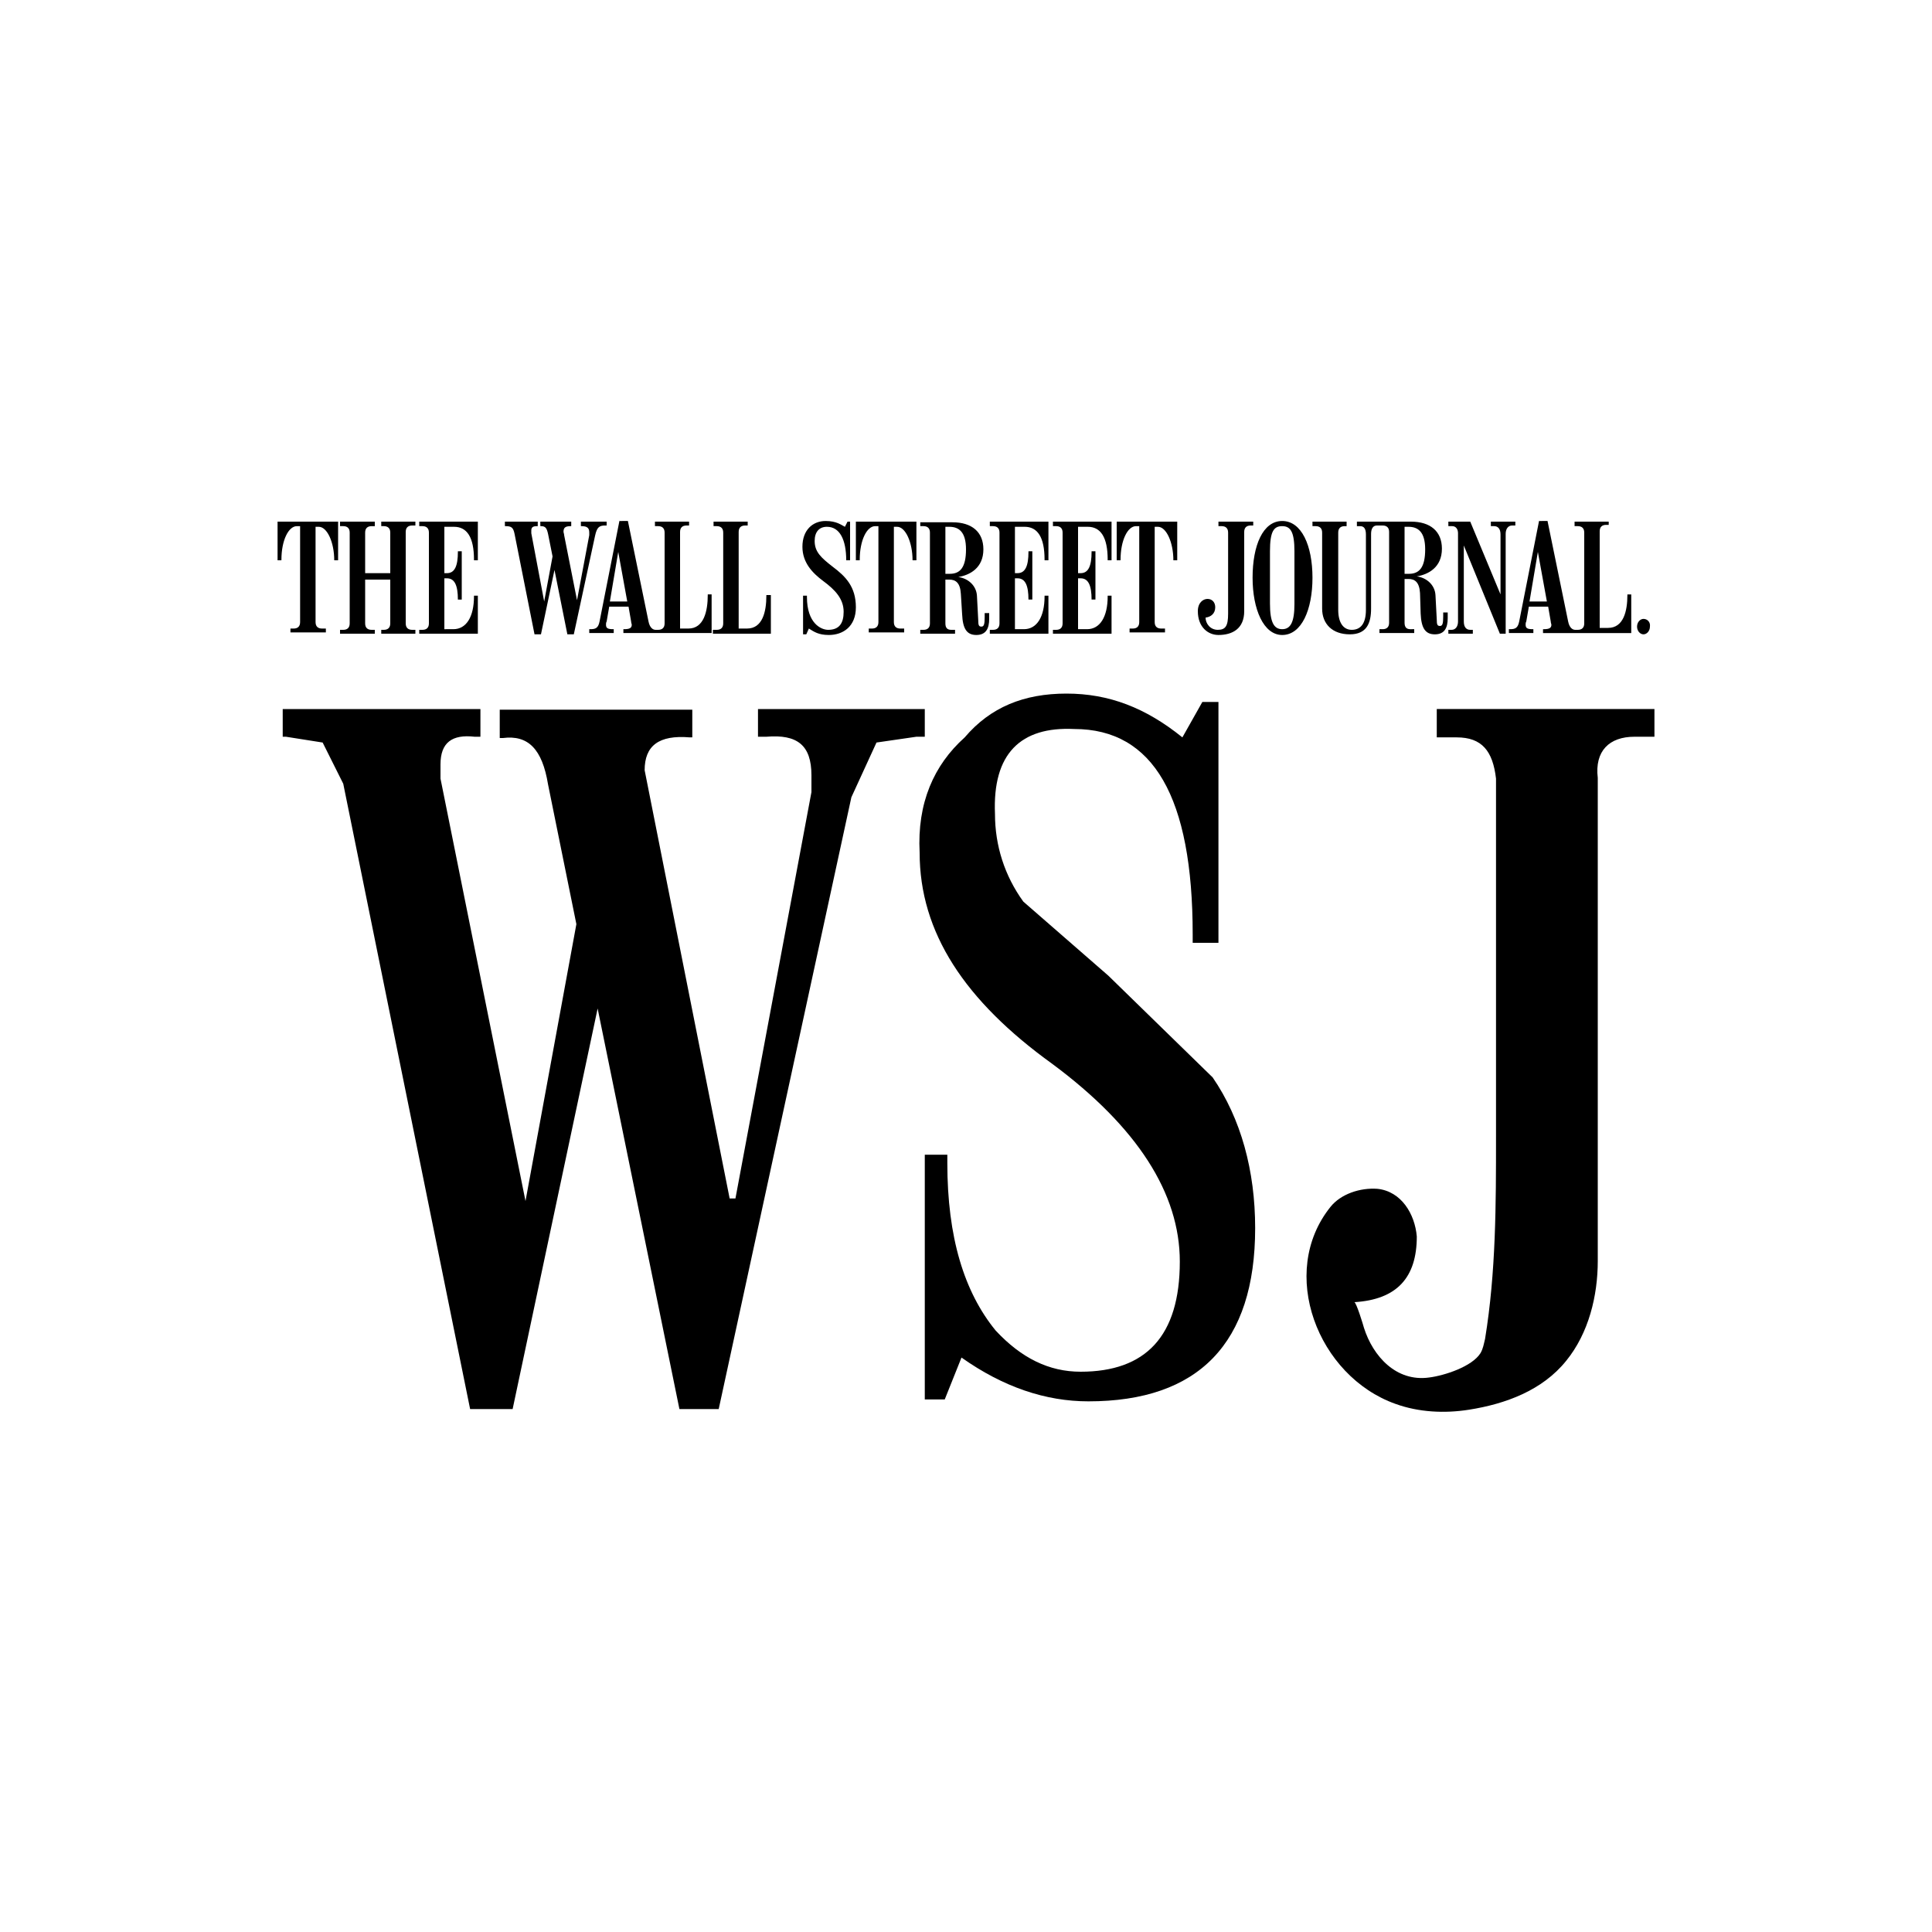<?xml version="1.0" encoding="utf-8"?>
<!-- Generator: Adobe Illustrator 26.0.1, SVG Export Plug-In . SVG Version: 6.00 Build 0)  -->
<svg version="1.1" id="Layer_1" xmlns="http://www.w3.org/2000/svg" xmlns:xlink="http://www.w3.org/1999/xlink" x="0px" y="0px"
	 viewBox="0 0 300 300" style="enable-background:new 0 0 300 300;" xml:space="preserve">
<style type="text/css">
	.st0{fill:#C3003A;}
	.st1{fill:#E05C6C;}
	.st2{fill:#DF5B6B;}
	.st3{fill:#E05D6D;}
	.st4{fill:#E05F6E;}
	.st5{fill:#E16473;}
	.st6{fill:#E16574;}
	.st7{fill:#125A9E;}
	.st8{fill:#231F20;}
	.st9{fill:none;stroke:#231F20;stroke-width:0.552;stroke-miterlimit:5;}
	.st10{clip-path:url(#SVGID_00000104666946124581673340000011498240290948214165_);}
	.st11{fill:#FFFFFF;}
	.st12{fill-rule:evenodd;clip-rule:evenodd;fill:#FFFFFF;}
	.st13{fill-rule:evenodd;clip-rule:evenodd;fill:#EE8CB5;}
	.st14{fill-rule:evenodd;clip-rule:evenodd;fill:#631137;}
	.st15{fill-rule:evenodd;clip-rule:evenodd;fill:#F1A4C4;}
	.st16{fill-rule:evenodd;clip-rule:evenodd;fill:#89084B;}
	.st17{fill-rule:evenodd;clip-rule:evenodd;fill:#840B49;}
	.st18{fill-rule:evenodd;clip-rule:evenodd;fill:#F09ABE;}
	.st19{fill-rule:evenodd;clip-rule:evenodd;fill:#EF93BA;}
	.st20{fill-rule:evenodd;clip-rule:evenodd;fill:#EE8FB7;}
	.st21{fill-rule:evenodd;clip-rule:evenodd;fill:#ED87B2;}
	.st22{fill-rule:evenodd;clip-rule:evenodd;fill:#ED82AF;}
	.st23{fill-rule:evenodd;clip-rule:evenodd;fill:#EC7BAA;}
	.st24{fill-rule:evenodd;clip-rule:evenodd;fill:#EB73A6;}
	.st25{fill-rule:evenodd;clip-rule:evenodd;fill:#EA6BA1;}
	.st26{fill-rule:evenodd;clip-rule:evenodd;fill:#E9609B;}
	.st27{fill-rule:evenodd;clip-rule:evenodd;fill:#E85897;}
	.st28{fill-rule:evenodd;clip-rule:evenodd;fill:#E74F93;}
	.st29{fill-rule:evenodd;clip-rule:evenodd;fill:#E6458F;}
	.st30{fill-rule:evenodd;clip-rule:evenodd;fill:#E53689;}
	.st31{fill-rule:evenodd;clip-rule:evenodd;fill:#E52886;}
	.st32{fill-rule:evenodd;clip-rule:evenodd;fill:#E40580;}
	.st33{fill-rule:evenodd;clip-rule:evenodd;fill:#E3007C;}
	.st34{fill-rule:evenodd;clip-rule:evenodd;fill:#DC0077;}
	.st35{fill-rule:evenodd;clip-rule:evenodd;fill:#D30072;}
	.st36{fill-rule:evenodd;clip-rule:evenodd;fill:#CB006E;}
	.st37{fill-rule:evenodd;clip-rule:evenodd;fill:#C2006A;}
	.st38{fill-rule:evenodd;clip-rule:evenodd;fill:#BA0065;}
	.st39{fill-rule:evenodd;clip-rule:evenodd;fill:#B10061;}
	.st40{fill-rule:evenodd;clip-rule:evenodd;fill:#A9005C;}
	.st41{fill-rule:evenodd;clip-rule:evenodd;fill:#A3005A;}
	.st42{fill-rule:evenodd;clip-rule:evenodd;fill:#9B0055;}
	.st43{fill-rule:evenodd;clip-rule:evenodd;fill:#960252;}
	.st44{fill-rule:evenodd;clip-rule:evenodd;fill:#910550;}
	.st45{fill-rule:evenodd;clip-rule:evenodd;fill:#7E0C46;}
	.st46{fill-rule:evenodd;clip-rule:evenodd;fill:#790E43;}
	.st47{fill-rule:evenodd;clip-rule:evenodd;fill:#740F40;}
	.st48{fill-rule:evenodd;clip-rule:evenodd;fill:#720F3F;}
	.st49{fill-rule:evenodd;clip-rule:evenodd;fill:#6F103E;}
	.st50{fill-rule:evenodd;clip-rule:evenodd;fill:#6D103C;}
	.st51{fill-rule:evenodd;clip-rule:evenodd;fill:#6A113B;}
	.st52{fill-rule:evenodd;clip-rule:evenodd;fill:#68113A;}
	.st53{fill-rule:evenodd;clip-rule:evenodd;fill:#661139;}
	.st54{fill-rule:evenodd;clip-rule:evenodd;fill:#611236;}
	.st55{fill-rule:evenodd;clip-rule:evenodd;fill:#5E1235;}
	.st56{fill-rule:evenodd;clip-rule:evenodd;fill:#5C1233;}
	.st57{fill-rule:evenodd;clip-rule:evenodd;fill:#E74B92;}
	.st58{fill-rule:evenodd;clip-rule:evenodd;fill:#B40062;}
	.st59{fill-rule:evenodd;clip-rule:evenodd;fill:#E41C83;}
	.st60{fill-rule:evenodd;clip-rule:evenodd;fill:#F098BD;}
	.st61{fill-rule:evenodd;clip-rule:evenodd;fill:#F2A8C7;}
	.st62{fill-rule:evenodd;clip-rule:evenodd;fill:#F3ACCA;}
	.st63{fill-rule:evenodd;clip-rule:evenodd;fill:#F3B1CD;}
	.st64{fill-rule:evenodd;clip-rule:evenodd;fill:#F4B7D1;}
	.st65{fill-rule:evenodd;clip-rule:evenodd;fill:#F5BBD4;}
	.st66{fill-rule:evenodd;clip-rule:evenodd;fill:#F5BFD6;}
	.st67{fill-rule:evenodd;clip-rule:evenodd;fill:#F6C1D8;}
	.st68{fill-rule:evenodd;clip-rule:evenodd;fill:#F6C5DA;}
	.st69{fill-rule:evenodd;clip-rule:evenodd;fill:#F7C7DB;}
	.st70{fill-rule:evenodd;clip-rule:evenodd;fill:#F7CBDE;}
	.st71{fill-rule:evenodd;clip-rule:evenodd;fill:#F7CDDF;}
	.st72{fill-rule:evenodd;clip-rule:evenodd;fill:#F8CFE1;}
	.st73{fill-rule:evenodd;clip-rule:evenodd;fill:#F8D1E2;}
	.st74{fill-rule:evenodd;clip-rule:evenodd;fill:#F8D3E3;}
	.st75{fill-rule:evenodd;clip-rule:evenodd;fill:#F7C9DD;}
	.st76{fill-rule:evenodd;clip-rule:evenodd;fill:#F6C3D9;}
	.st77{fill-rule:evenodd;clip-rule:evenodd;fill:#F4B3CE;}
	.st78{fill-rule:evenodd;clip-rule:evenodd;fill:#F3AFCB;}
	.st79{fill-rule:evenodd;clip-rule:evenodd;fill:#F2AAC8;}
	.st80{fill-rule:evenodd;clip-rule:evenodd;fill:#F5B9D2;}
	.st81{fill-rule:evenodd;clip-rule:evenodd;fill:#F2A6C6;}
	.st82{fill-rule:evenodd;clip-rule:evenodd;fill:#F09DC0;}
	.st83{fill-rule:evenodd;clip-rule:evenodd;fill:#810C47;}
	.st84{fill-rule:evenodd;clip-rule:evenodd;fill:#571231;}
	.st85{fill-rule:evenodd;clip-rule:evenodd;fill:#5A1232;}
	.st86{fill-rule:evenodd;clip-rule:evenodd;fill:#BC0067;}
	.st87{fill-rule:evenodd;clip-rule:evenodd;fill:#EC80AD;}
	.st88{fill-rule:evenodd;clip-rule:evenodd;fill:#7C0D45;}
	.st89{fill-rule:evenodd;clip-rule:evenodd;fill:#8E064E;}
	.st90{fill-rule:evenodd;clip-rule:evenodd;fill:#F19FC1;}
	.st91{fill-rule:evenodd;clip-rule:evenodd;fill:#E9639D;}
	.st92{fill-rule:evenodd;clip-rule:evenodd;fill:#E85A98;}
	.st93{fill-rule:evenodd;clip-rule:evenodd;fill:#E75294;}
	.st94{fill-rule:evenodd;clip-rule:evenodd;fill:#E74890;}
	.st95{fill-rule:evenodd;clip-rule:evenodd;fill:#E63E8C;}
	.st96{fill-rule:evenodd;clip-rule:evenodd;fill:#E53188;}
	.st97{fill-rule:evenodd;clip-rule:evenodd;fill:#E42284;}
	.st98{fill-rule:evenodd;clip-rule:evenodd;fill:#DF0078;}
	.st99{fill-rule:evenodd;clip-rule:evenodd;fill:#D60074;}
	.st100{fill-rule:evenodd;clip-rule:evenodd;fill:#CE006F;}
	.st101{fill-rule:evenodd;clip-rule:evenodd;fill:#C8006D;}
	.st102{fill-rule:evenodd;clip-rule:evenodd;fill:#BF0068;}
	.st103{fill-rule:evenodd;clip-rule:evenodd;fill:#B70064;}
	.st104{fill-rule:evenodd;clip-rule:evenodd;fill:#AC005E;}
	.st105{fill-rule:evenodd;clip-rule:evenodd;fill:#9E0057;}
	.st106{fill-rule:evenodd;clip-rule:evenodd;fill:#990154;}
	.st107{fill-rule:evenodd;clip-rule:evenodd;fill:#930351;}
	.st108{fill-rule:evenodd;clip-rule:evenodd;fill:#8B074D;}
	.st109{fill-rule:evenodd;clip-rule:evenodd;fill:#F1A1C3;}
	.st110{fill-rule:evenodd;clip-rule:evenodd;fill:#860A4A;}
	.st111{fill-rule:evenodd;clip-rule:evenodd;fill:#E3007F;}
	.st112{fill-rule:evenodd;clip-rule:evenodd;fill:#E9669E;}
	.st113{fill-rule:evenodd;clip-rule:evenodd;fill:#F4B5D0;}
	.st114{fill-rule:evenodd;clip-rule:evenodd;fill:#EB78A9;}
	.st115{fill-rule:evenodd;clip-rule:evenodd;fill:#EB71A4;}
	.st116{fill-rule:evenodd;clip-rule:evenodd;fill:#EA69A0;}
	.st117{fill-rule:evenodd;clip-rule:evenodd;fill:#E63A8B;}
	.st118{fill-rule:evenodd;clip-rule:evenodd;fill:#E41382;}
	.st119{fill-rule:evenodd;clip-rule:evenodd;fill:#E3007E;}
	.st120{fill-rule:evenodd;clip-rule:evenodd;fill:#E2007A;}
	.st121{fill-rule:evenodd;clip-rule:evenodd;fill:#D90075;}
	.st122{fill-rule:evenodd;clip-rule:evenodd;fill:#D10071;}
	.st123{fill-rule:evenodd;clip-rule:evenodd;fill:#A10058;}
	.st124{fill-rule:evenodd;clip-rule:evenodd;fill:#A6005B;}
	.st125{fill-rule:evenodd;clip-rule:evenodd;fill:#AE005F;}
	.st126{fill-rule:evenodd;clip-rule:evenodd;fill:#E52D87;}
	.st127{fill-rule:evenodd;clip-rule:evenodd;fill:#E85D9A;}
	.st128{fill-rule:evenodd;clip-rule:evenodd;fill:#EA6EA3;}
	.st129{fill-rule:evenodd;clip-rule:evenodd;fill:#770E42;}
	.st130{fill:none;stroke:#E2007A;stroke-width:0.87;stroke-miterlimit:2.613;}
	.st131{fill:#E10A85;}
	.st132{fill:#4B4A4B;}
	.st133{fill:#E52520;}
	.st134{fill:#ED1C24;}
	.st135{fill:url(#path22373_00000081616781957054682230000010570993915003814569_);}
	.st136{fill:url(#path1862_00000015315281935400518610000002460189998678571158_);}
	.st137{clip-path:url(#SVGID_00000090983929527838912850000001594473596073796266_);}
	.st138{fill:#07111E;}
	.st139{fill-rule:evenodd;clip-rule:evenodd;fill:#F0F0F0;}
	.st140{fill:#EF0008;}
	.st141{fill:url(#SVGID_00000054236249379699542420000015160597880163527071_);}
	.st142{fill:url(#SVGID_00000150068120500855110400000015548168289081639814_);}
	.st143{fill:url(#SVGID_00000021835357831174722330000015224544007131191445_);}
	.st144{fill:url(#SVGID_00000167389886113285891730000004281652322743248773_);}
	.st145{fill:url(#SVGID_00000179621095214736766430000008925765569895152799_);}
	.st146{fill:url(#SVGID_00000054238114392037578330000002960008514478210465_);}
	.st147{fill:url(#SVGID_00000067938469025035177840000000399961213244759176_);}
	.st148{fill:url(#SVGID_00000059299318647269691000000015915806866203347875_);}
	.st149{fill:url(#SVGID_00000087372212765552131090000011612012124115015054_);}
	.st150{fill:url(#SVGID_00000036961017055127444730000000194795562363537076_);}
	.st151{fill:url(#SVGID_00000007415492560667143920000001222709093880898203_);}
	.st152{fill:#FF7E1D;}
	.st153{fill:#E53600;}
	.st154{fill:#A966CC;}
	.st155{fill-rule:evenodd;clip-rule:evenodd;fill:#D73439;}
	.st156{fill:#E10E26;}
	.st157{fill:#FFEE00;}
	.st158{fill:#E31818;}
	.st159{clip-path:url(#SVGID_00000163762340042503295910000014122777005007747508_);fill:#FFFFFF;}
	.st160{clip-path:url(#SVGID_00000120554229198838031330000007418283034457062068_);fill:#FFFFFF;}
	.st161{fill:#255AA8;stroke:#FFFFFF;stroke-width:3.547;stroke-linecap:square;stroke-miterlimit:2.419;}
	.st162{fill-rule:evenodd;clip-rule:evenodd;fill:#202033;}
	.st163{fill:#D9001A;}
</style>
<g>
	<g id="layer1_00000003081590091521781210000000682681352207831992_">
		<path id="path3443" d="M96.2,80.8l-3.1,15.7c-0.2,1-0.6,1.2-1.4,1.2h-0.2v0.6h3.8v-0.6h-0.1c-0.9,0-1.1-0.2-1.1-0.7
			c0-0.2,0-0.3,0.1-0.5l0.4-2.3h3l0.4,2.3c0,0.2,0.1,0.4,0.1,0.5c0,0.5-0.3,0.7-1.2,0.7h-0.1v0.6h5.1h8.6v-6h-0.6v0.1
			c0,2.5-0.6,5.2-3,5.2h-1.3v-15c0-0.7,0.4-1,1-1h0.4V81h-5.3v0.7h0.5c0.6,0,1,0.3,1,1v14.1c0,0.7-0.4,1-1,1h-0.2h-0.2
			c-0.4,0-0.9-0.3-1.1-1.3l-3.2-15.6H96.2z M239,80.8l-3.1,15.7c-0.2,1-0.6,1.2-1.4,1.2h-0.2v0.6h3.8v-0.6H238
			c-0.9,0-1.1-0.2-1.1-0.7c0-0.2,0-0.3,0.1-0.5l0.4-2.3h3l0.4,2.3c0,0.2,0.1,0.4,0.1,0.5c0,0.5-0.3,0.7-1.2,0.7h-0.1v0.6h5.1h8.6v-6
			h-0.6v0.1c0,2.5-0.6,5.1-3,5.1h-1.3v-15c0-0.7,0.4-1,1-1h0.4V81h-5.3v0.7h0.5c0.6,0,1,0.3,1,1v14.1c0,0.7-0.4,1-1,1h-0.2h-0.2
			c-0.4,0-0.9-0.3-1.1-1.3l-3.2-15.6H239z M128.2,80.9c-2,0-3.6,1.4-3.6,4c0,2.5,1.6,4.1,3.2,5.3c1.9,1.4,3.2,2.8,3.2,4.8
			c0,1.8-0.7,2.8-2.4,2.8c-1.1,0-3.3-1-3.3-5.1v-0.2h-0.6v6h0.5l0.4-0.9c0.8,0.5,1.5,1,3.1,1c2.2,0,4.2-1.3,4.2-4.3
			c0-3.2-1.6-4.8-3.6-6.3c-1.8-1.4-2.8-2.3-2.8-4c0-1.4,0.7-2.2,1.9-2.2c2,0,3,2,3,5.2V87h0.6v-6h-0.4l-0.4,0.8
			C130.6,81.5,129.9,80.9,128.2,80.9z M199.1,80.9c-3,0-4.6,3.8-4.6,8.8c0,4.9,1.7,8.9,4.6,8.9c3,0,4.7-3.9,4.7-8.9
			C203.8,84.7,202.1,80.9,199.1,80.9z M43.1,81v6h0.6v-0.1c0-3,1.1-5.2,2.4-5.2h0.5v14.9c0,0.7-0.4,1-1,1h-0.5v0.6h5.5v-0.6H50
			c-0.6,0-1-0.3-1-1V81.8h0.5c1.3,0,2.4,2.4,2.4,5.2V87h0.6v-6H43.1z M52.8,81v0.7h0.5c0.6,0,1,0.3,1,1v14.1c0,0.7-0.4,1-1,1h-0.5
			v0.6h5.4v-0.6h-0.5c-0.6,0-1-0.3-1-1v-6.8h3.9v6.8c0,0.7-0.4,1-1,1h-0.4v0.6h5.3v-0.6h-0.5c-0.6,0-1-0.3-1-1V82.6c0-0.7,0.4-1,1-1
			h0.5V81h-5.3v0.7h0.4c0.6,0,1,0.3,1,1V89h-3.9v-6.3c0-0.7,0.4-1,1-1h0.5V81H52.8z M65.1,81v0.7h0.5c0.6,0,1,0.3,1,1v14.1
			c0,0.7-0.4,1-1,1h-0.5v0.6h9.1v-5.9h-0.6v0.1c0,3.2-1.2,5.1-3.2,5.1H69v-7.9h0.4c1.2,0,1.7,1.1,1.7,3.3v0h0.6v-7.5h-0.6v0.1
			c0,2.2-0.5,3.3-1.7,3.3H69v-7.2h1.5c2,0,3.1,1.6,3.1,5.1V87h0.6v-6H65.1z M78.4,81v0.7h0.1c0.9,0,1.2,0.2,1.4,1.2L83,98.5h1
			l2.1-10h0l2,10h1l3.3-15.3c0.3-1.4,0.7-1.6,1.6-1.6h0.2V81h-4v0.7h0.1c0.9,0,1.2,0.3,1.2,1c0,0.1,0,0.3,0,0.4l-1.9,10.1h0l-2-10.1
			c0-0.2-0.1-0.4-0.1-0.5c0-0.6,0.2-0.9,1.1-0.9h0.1V81h-4.8v0.7h0.1c0.7,0,0.9,0.3,1.1,1.2l0.7,3.5l-1.3,7h0l-2-10.6
			c0-0.1,0-0.3,0-0.4c0-0.5,0.2-0.7,0.9-0.7h0.1V81H78.4z M110.8,81v0.7h0.5c0.6,0,1,0.3,1,1v14.1c0,0.7-0.4,1-1,1h-0.6v0.6h9v-6
			H119v0.1c0,2.5-0.6,5.1-3,5.1h-1.3v-15c0-0.7,0.4-1,1-1h0.4V81H110.8z M132.9,81v6h0.6v-0.1c0-3,1.1-5.2,2.4-5.2h0.5v14.9
			c0,0.7-0.4,1-1,1h-0.5v0.6h5.5v-0.6h-0.6c-0.6,0-1-0.3-1-1V81.8h0.5c1.3,0,2.4,2.4,2.4,5.2V87h0.6v-6H132.9z M142.9,81v0.7h0.5
			c0.6,0,1,0.3,1,1v14.1c0,0.7-0.4,1-1,1h-0.5v0.6h5.4v-0.6h-0.6c-0.6,0-0.9-0.3-0.9-1v-6.8h0.6c1,0,1.7,0.5,1.8,2.2l0.2,3.2
			c0.1,2.2,0.7,3.2,2.2,3.2c1.5,0,2-1,2-2.5v-0.9h-0.7v0.6c0,1.1-0.1,1.5-0.5,1.5c-0.4,0-0.5-0.2-0.5-1l-0.2-3.8
			c-0.1-1.6-1.4-2.7-2.9-2.9v0c1.8-0.3,3.9-1.4,3.9-4.3c0-2.7-1.8-4.2-4.8-4.2H142.9z M153.7,81v0.7h0.5c0.6,0,1,0.3,1,1v14.1
			c0,0.7-0.4,1-1,1h-0.5v0.6h9.1v-5.9h-0.6v0.1c0,3.2-1.2,5.1-3.2,5.1h-1.4v-7.9h0.4c1.2,0,1.7,1.1,1.7,3.3v0h0.6v-7.5h-0.6v0.1
			c0,2.2-0.5,3.3-1.7,3.3h-0.4v-7.2h1.5c2,0,3.1,1.6,3.1,5.1V87h0.6v-6H153.7z M163.5,81v0.7h0.5c0.6,0,1,0.3,1,1v14.1
			c0,0.7-0.4,1-1,1h-0.5v0.6h9.1v-5.9H172v0.1c0,3.2-1.2,5.1-3.2,5.1h-1.4v-7.9h0.4c1.2,0,1.7,1.1,1.7,3.3v0h0.6v-7.5h-0.6v0.1
			c0,2.2-0.5,3.3-1.7,3.3h-0.4v-7.2h1.5c2,0,3.1,1.6,3.1,5.1V87h0.6v-6H163.5z M173.4,81v6h0.6v-0.1c0-3,1.1-5.2,2.4-5.2h0.5v14.9
			c0,0.7-0.4,1-1,1h-0.5v0.6h5.5v-0.6h-0.6c-0.6,0-1-0.3-1-1V81.8h0.5c1.3,0,2.4,2.4,2.4,5.2V87h0.6v-6H173.4z M189.2,81v0.7h0.5
			c0.6,0,1,0.3,1,1v12.6c0,1.9-0.4,2.5-1.6,2.5c-1.2,0-1.9-1-1.9-1.9c0.8-0.1,1.5-0.6,1.5-1.6c0-0.8-0.5-1.3-1.2-1.3
			c-0.7,0-1.5,0.6-1.5,1.9c0,2.5,1.6,3.7,3.2,3.7c2.2,0,4-1,4-3.7V82.6c0-0.7,0.4-1,1-1h0.4V81H189.2z M203.8,81v0.7h0.5
			c0.6,0,1,0.3,1,1v11.8c0,2.4,1.6,4,4.3,4c2.6,0,3.3-1.7,3.3-4V82.9c0-0.8,0.3-1.3,0.9-1.3h0.9c0.6,0,1,0.3,1,1v14.1
			c0,0.7-0.4,1-1,1h-0.5v0.6h5.4v-0.6H219c-0.6,0-0.9-0.3-0.9-1v-6.8h0.6c1,0,1.7,0.5,1.8,2.2l0.1,3.2c0.1,2.2,0.7,3.2,2.2,3.2
			c1.5,0,2-1,2-2.5v-0.9h-0.7v0.6c0,1.1-0.1,1.5-0.5,1.5c-0.4,0-0.5-0.2-0.5-1l-0.2-3.8c-0.1-1.6-1.4-2.7-2.9-2.9v0
			c1.8-0.3,3.9-1.4,3.9-4.3c0-2.7-1.8-4.2-4.8-4.2h-4.4h-4v0.7h0.5c0.6,0,0.9,0.4,0.9,1.3v11.7c0,2.1-0.8,3.1-2.2,3.1
			c-1.3,0-2.1-1.1-2.1-3.1v-12c0-0.7,0.4-1,1-1h0.3V81H203.8z M224.9,81v0.7h0.6c0.6,0,0.9,0.5,0.9,1.1v13.7c0,0.8-0.4,1.3-1,1.3
			h-0.5v0.6h3.8v-0.6h-0.4c-0.6,0-1-0.4-1-1.3V84.7h0l5.6,13.7h0.9V82.9c0-0.8,0.4-1.3,1-1.3h0.5V81h-3.8v0.7h0.5c0.6,0,1,0.4,1,1.3
			v9.3h0L228.3,81H224.9z M199.1,81.7c1.3,0,1.9,0.9,1.9,3.9v8.2c0,2.8-0.6,3.9-1.9,3.9c-1.3,0-1.9-1.1-1.9-4v-8.1
			C197.2,82.5,197.8,81.7,199.1,81.7z M146.8,81.8h0.6c1.5,0,2.6,0.8,2.6,3.5c0,2.8-0.9,3.8-2.5,3.8h-0.7V81.8z M218.1,81.8h0.6
			c1.5,0,2.6,0.8,2.6,3.5c0,2.8-0.9,3.8-2.5,3.8h-0.7V81.8z M96,85.7L96,85.7l1.4,7.7h-2.7L96,85.7z M238.8,85.7L238.8,85.7l1.4,7.7
			h-2.7L238.8,85.7z M255.2,96.1c-0.5,0-1,0.5-1,1.2c0,0.7,0.5,1.2,1,1.2c0.5,0,1-0.5,1-1.2C256.3,96.6,255.8,96.1,255.2,96.1z"/>
	</g>
	<path d="M50.1,115.3l-5.7-0.9h-0.5v-4.3h30.7v4.3h-0.9c-3.5-0.4-5.3,0.9-5.3,4.3v2.2l13.2,65.6l7.9-43l-4.4-21.7
		c-0.9-5.5-3.1-7.7-7-7.2h-0.5v-4.4h29.9v4.3h-0.4c-4.8-0.4-7,1.3-7,5.1l13.2,66.5h0.9L126,123v-2.6c0-4.7-2.2-6.4-7-6h-1.3v-4.3
		h25.9v4.3h-1.3l-6.2,0.9l-3.9,8.5l-20.6,95h-6.1l-12.7-62.2l-13.2,62.2h-6.6l-19.7-97.1L50.1,115.3z"/>
	<path d="M189.2,108.9v37.5h-4v-1.3c0-21.3-6.1-31.9-18.4-31.9c-8.3-0.4-12.7,3.8-12.3,13.2c0,4.9,1.5,9.6,4.4,13.6l13.2,11.5
		l16.2,15.8c4.4,6.4,6.6,14.5,6.6,23.4c0,17.9-8.8,26.9-25.9,26.9c-6.6,0-13.2-2.2-19.7-6.8l-2.6,6.5h-3.1v-38h3.5v1.3
		c0,11.5,2.6,20,7.5,26c4,4.3,8.3,6.4,13.2,6.4c10.1,0,15.4-5.5,15.4-17.1c0-10.6-6.6-20.9-19.8-30.7c-13.6-9.8-20.6-20.4-20.6-32.8
		c-0.4-7.7,2.2-13.6,7-17.9c4-4.7,9.2-6.8,15.8-6.8s12.3,2.2,18,6.8l3.1-5.5H189.2z"/>
	<path d="M220,192c0,6.4-3.1,9.8-9.7,10.2c0.3,0,1.4,3.6,1.5,4c1.4,4.4,5,8.4,10.1,7.7c2.4-0.3,6.7-1.7,8-3.8
		c0.4-0.7,0.5-1.4,0.7-2.2c1.7-10.4,1.7-20.9,1.7-31.4c0-10.1,0-20.2,0-30.2c0-7.5,0-15,0-22.5c0-1,0-2,0-2.9
		c-0.5-4.3-2.2-6.4-6.1-6.4h-3.1v-4.4h33.8v4.3h-3.1c-3.9,0-6.2,2.2-5.7,6.4c0,0,0,74.9,0,75c0,5.4-1.4,11.2-4.9,15.5
		c-3.7,4.6-9.4,6.7-15.1,7.6c-3.8,0.6-7.8,0.4-11.4-0.9c-12.1-4.3-18.3-20.4-10.1-30.6c1.6-2,4.6-3,7.3-2.8
		C217.6,185,219.7,188.5,220,192"/>
</g>
</svg>
